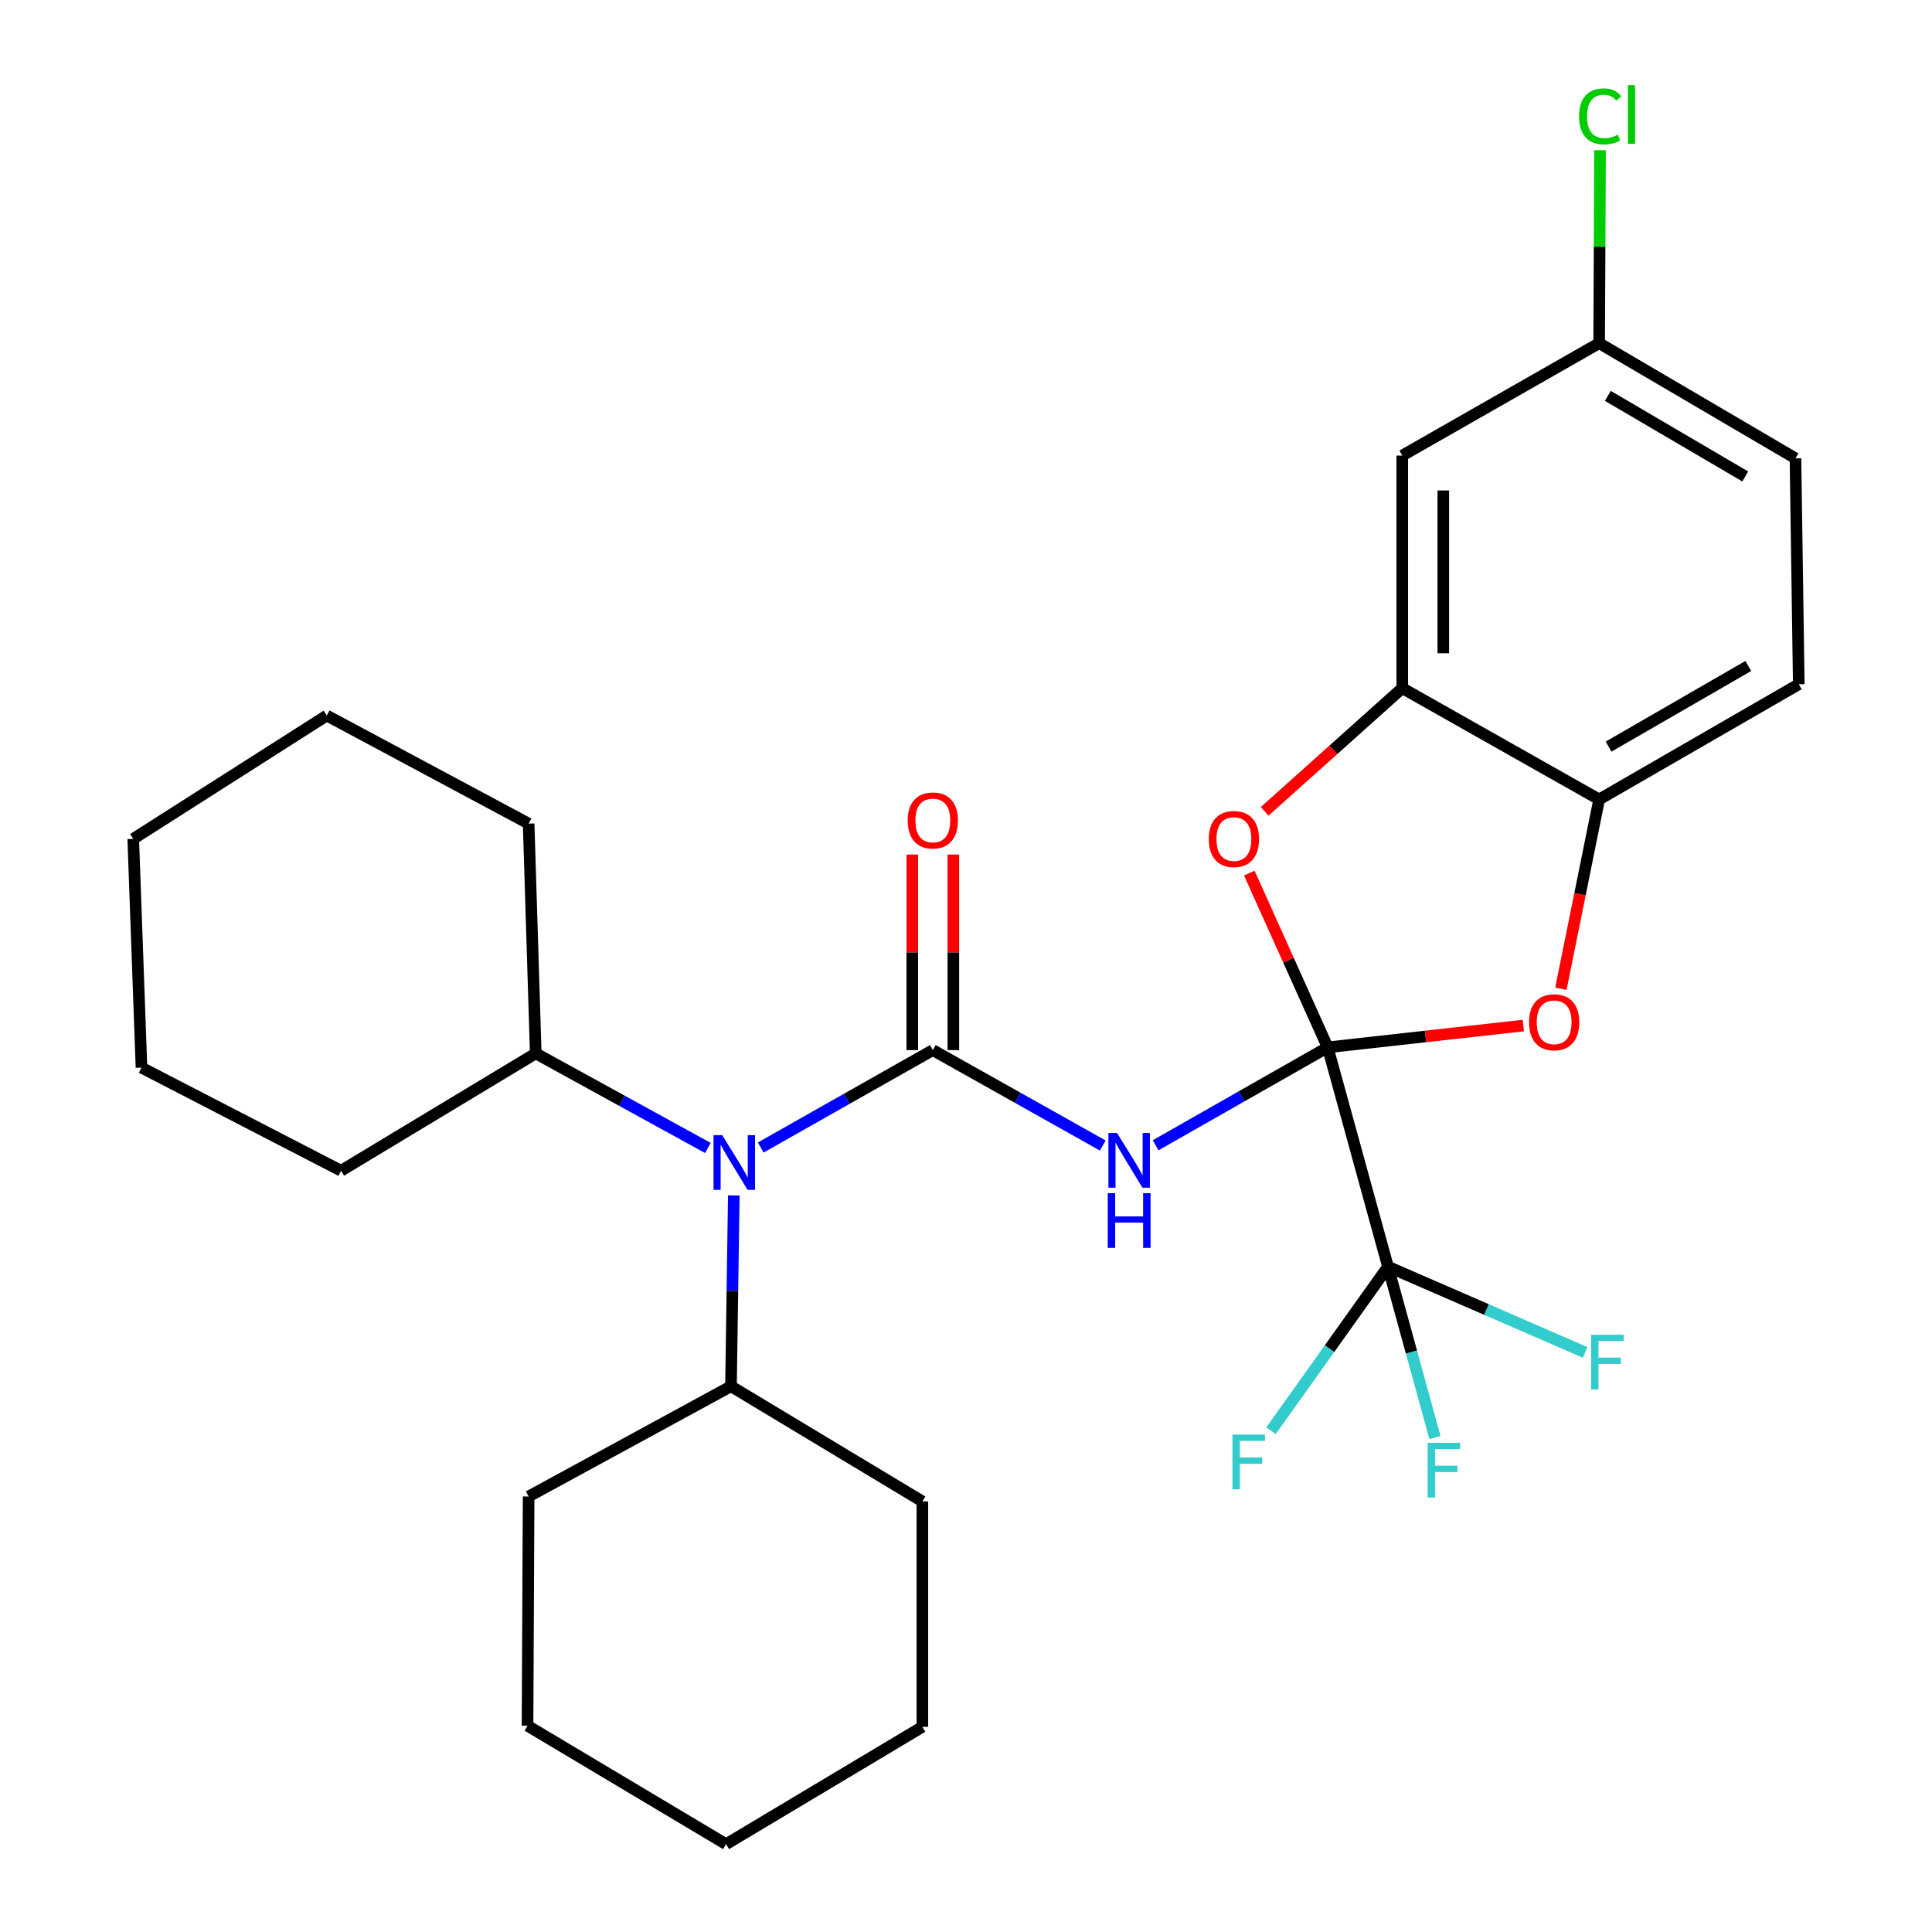 <?xml version='1.0' encoding='iso-8859-1'?>
<svg version='1.1' baseProfile='full'
              xmlns='http://www.w3.org/2000/svg'
                      xmlns:rdkit='http://www.rdkit.org/xml'
                      xmlns:xlink='http://www.w3.org/1999/xlink'
                  xml:space='preserve'
width='1000px' height='1000px' viewBox='0 0 1000 1000'>
<!-- END OF HEADER -->
<rect style='opacity:1.0;fill:#FFFFFF;stroke:none' width='1000' height='1000' x='0' y='0'> </rect>
<path class='bond-1' d='M 687.212,542.105 L 642.678,567.449' style='fill:none;fill-rule:evenodd;stroke:#000000;stroke-width:6px;stroke-linecap:butt;stroke-linejoin:miter;stroke-opacity:1' />
<path class='bond-1' d='M 642.678,567.449 L 598.143,592.793' style='fill:none;fill-rule:evenodd;stroke:#0000FF;stroke-width:6px;stroke-linecap:butt;stroke-linejoin:miter;stroke-opacity:1' />
<path class='bond-2' d='M 687.212,542.105 L 718.418,655.634' style='fill:none;fill-rule:evenodd;stroke:#000000;stroke-width:6px;stroke-linecap:butt;stroke-linejoin:miter;stroke-opacity:1' />
<path class='bond-3' d='M 687.212,542.105 L 666.926,497.015' style='fill:none;fill-rule:evenodd;stroke:#000000;stroke-width:6px;stroke-linecap:butt;stroke-linejoin:miter;stroke-opacity:1' />
<path class='bond-3' d='M 666.926,497.015 L 646.639,451.924' style='fill:none;fill-rule:evenodd;stroke:#FF0000;stroke-width:6px;stroke-linecap:butt;stroke-linejoin:miter;stroke-opacity:1' />
<path class='bond-4' d='M 687.212,542.105 L 737.843,536.467' style='fill:none;fill-rule:evenodd;stroke:#000000;stroke-width:6px;stroke-linecap:butt;stroke-linejoin:miter;stroke-opacity:1' />
<path class='bond-4' d='M 737.843,536.467 L 788.475,530.828' style='fill:none;fill-rule:evenodd;stroke:#FF0000;stroke-width:6px;stroke-linecap:butt;stroke-linejoin:miter;stroke-opacity:1' />
<path class='bond-0' d='M 482.827,543.534 L 526.811,568.227' style='fill:none;fill-rule:evenodd;stroke:#000000;stroke-width:6px;stroke-linecap:butt;stroke-linejoin:miter;stroke-opacity:1' />
<path class='bond-0' d='M 526.811,568.227 L 570.794,592.921' style='fill:none;fill-rule:evenodd;stroke:#0000FF;stroke-width:6px;stroke-linecap:butt;stroke-linejoin:miter;stroke-opacity:1' />
<path class='bond-6' d='M 482.827,543.534 L 438.291,568.74' style='fill:none;fill-rule:evenodd;stroke:#000000;stroke-width:6px;stroke-linecap:butt;stroke-linejoin:miter;stroke-opacity:1' />
<path class='bond-6' d='M 438.291,568.74 L 393.755,593.947' style='fill:none;fill-rule:evenodd;stroke:#0000FF;stroke-width:6px;stroke-linecap:butt;stroke-linejoin:miter;stroke-opacity:1' />
<path class='bond-9' d='M 493.45,543.534 L 493.45,492.927' style='fill:none;fill-rule:evenodd;stroke:#000000;stroke-width:6px;stroke-linecap:butt;stroke-linejoin:miter;stroke-opacity:1' />
<path class='bond-9' d='M 493.45,492.927 L 493.45,442.321' style='fill:none;fill-rule:evenodd;stroke:#FF0000;stroke-width:6px;stroke-linecap:butt;stroke-linejoin:miter;stroke-opacity:1' />
<path class='bond-9' d='M 472.205,543.534 L 472.205,492.927' style='fill:none;fill-rule:evenodd;stroke:#000000;stroke-width:6px;stroke-linecap:butt;stroke-linejoin:miter;stroke-opacity:1' />
<path class='bond-9' d='M 472.205,492.927 L 472.205,442.321' style='fill:none;fill-rule:evenodd;stroke:#FF0000;stroke-width:6px;stroke-linecap:butt;stroke-linejoin:miter;stroke-opacity:1' />
<path class='bond-10' d='M 718.418,655.634 L 688.141,698.088' style='fill:none;fill-rule:evenodd;stroke:#000000;stroke-width:6px;stroke-linecap:butt;stroke-linejoin:miter;stroke-opacity:1' />
<path class='bond-10' d='M 688.141,698.088 L 657.863,740.542' style='fill:none;fill-rule:evenodd;stroke:#33CCCC;stroke-width:6px;stroke-linecap:butt;stroke-linejoin:miter;stroke-opacity:1' />
<path class='bond-11' d='M 718.418,655.634 L 769.442,677.827' style='fill:none;fill-rule:evenodd;stroke:#000000;stroke-width:6px;stroke-linecap:butt;stroke-linejoin:miter;stroke-opacity:1' />
<path class='bond-11' d='M 769.442,677.827 L 820.466,700.019' style='fill:none;fill-rule:evenodd;stroke:#33CCCC;stroke-width:6px;stroke-linecap:butt;stroke-linejoin:miter;stroke-opacity:1' />
<path class='bond-12' d='M 718.418,655.634 L 730.572,699.852' style='fill:none;fill-rule:evenodd;stroke:#000000;stroke-width:6px;stroke-linecap:butt;stroke-linejoin:miter;stroke-opacity:1' />
<path class='bond-12' d='M 730.572,699.852 L 742.727,744.069' style='fill:none;fill-rule:evenodd;stroke:#33CCCC;stroke-width:6px;stroke-linecap:butt;stroke-linejoin:miter;stroke-opacity:1' />
<path class='bond-5' d='M 654.592,419.947 L 690.199,388.064' style='fill:none;fill-rule:evenodd;stroke:#FF0000;stroke-width:6px;stroke-linecap:butt;stroke-linejoin:miter;stroke-opacity:1' />
<path class='bond-5' d='M 690.199,388.064 L 725.806,356.18' style='fill:none;fill-rule:evenodd;stroke:#000000;stroke-width:6px;stroke-linecap:butt;stroke-linejoin:miter;stroke-opacity:1' />
<path class='bond-7' d='M 807.912,511.792 L 817.817,462.79' style='fill:none;fill-rule:evenodd;stroke:#FF0000;stroke-width:6px;stroke-linecap:butt;stroke-linejoin:miter;stroke-opacity:1' />
<path class='bond-7' d='M 817.817,462.79 L 827.721,413.788' style='fill:none;fill-rule:evenodd;stroke:#000000;stroke-width:6px;stroke-linecap:butt;stroke-linejoin:miter;stroke-opacity:1' />
<path class='bond-8' d='M 725.806,356.18 L 725.806,235.806' style='fill:none;fill-rule:evenodd;stroke:#000000;stroke-width:6px;stroke-linecap:butt;stroke-linejoin:miter;stroke-opacity:1' />
<path class='bond-8' d='M 747.051,338.124 L 747.051,253.862' style='fill:none;fill-rule:evenodd;stroke:#000000;stroke-width:6px;stroke-linecap:butt;stroke-linejoin:miter;stroke-opacity:1' />
<path class='bond-29' d='M 725.806,356.18 L 827.721,413.788' style='fill:none;fill-rule:evenodd;stroke:#000000;stroke-width:6px;stroke-linecap:butt;stroke-linejoin:miter;stroke-opacity:1' />
<path class='bond-14' d='M 379.812,618.753 L 379.088,668.14' style='fill:none;fill-rule:evenodd;stroke:#0000FF;stroke-width:6px;stroke-linecap:butt;stroke-linejoin:miter;stroke-opacity:1' />
<path class='bond-14' d='M 379.088,668.14 L 378.363,717.527' style='fill:none;fill-rule:evenodd;stroke:#000000;stroke-width:6px;stroke-linecap:butt;stroke-linejoin:miter;stroke-opacity:1' />
<path class='bond-15' d='M 366.391,594.185 L 321.844,569.709' style='fill:none;fill-rule:evenodd;stroke:#0000FF;stroke-width:6px;stroke-linecap:butt;stroke-linejoin:miter;stroke-opacity:1' />
<path class='bond-15' d='M 321.844,569.709 L 277.298,545.233' style='fill:none;fill-rule:evenodd;stroke:#000000;stroke-width:6px;stroke-linecap:butt;stroke-linejoin:miter;stroke-opacity:1' />
<path class='bond-13' d='M 827.721,413.788 L 931.041,354.162' style='fill:none;fill-rule:evenodd;stroke:#000000;stroke-width:6px;stroke-linecap:butt;stroke-linejoin:miter;stroke-opacity:1' />
<path class='bond-13' d='M 832.6,386.444 L 904.924,344.705' style='fill:none;fill-rule:evenodd;stroke:#000000;stroke-width:6px;stroke-linecap:butt;stroke-linejoin:miter;stroke-opacity:1' />
<path class='bond-16' d='M 725.806,235.806 L 827.721,177.631' style='fill:none;fill-rule:evenodd;stroke:#000000;stroke-width:6px;stroke-linecap:butt;stroke-linejoin:miter;stroke-opacity:1' />
<path class='bond-17' d='M 931.041,354.162 L 929.329,237.234' style='fill:none;fill-rule:evenodd;stroke:#000000;stroke-width:6px;stroke-linecap:butt;stroke-linejoin:miter;stroke-opacity:1' />
<path class='bond-19' d='M 378.363,717.527 L 477.422,777.141' style='fill:none;fill-rule:evenodd;stroke:#000000;stroke-width:6px;stroke-linecap:butt;stroke-linejoin:miter;stroke-opacity:1' />
<path class='bond-21' d='M 378.363,717.527 L 273.615,774.58' style='fill:none;fill-rule:evenodd;stroke:#000000;stroke-width:6px;stroke-linecap:butt;stroke-linejoin:miter;stroke-opacity:1' />
<path class='bond-20' d='M 277.298,545.233 L 273.615,426.299' style='fill:none;fill-rule:evenodd;stroke:#000000;stroke-width:6px;stroke-linecap:butt;stroke-linejoin:miter;stroke-opacity:1' />
<path class='bond-22' d='M 277.298,545.233 L 176.539,605.969' style='fill:none;fill-rule:evenodd;stroke:#000000;stroke-width:6px;stroke-linecap:butt;stroke-linejoin:miter;stroke-opacity:1' />
<path class='bond-18' d='M 827.721,177.631 L 827.95,127.691' style='fill:none;fill-rule:evenodd;stroke:#000000;stroke-width:6px;stroke-linecap:butt;stroke-linejoin:miter;stroke-opacity:1' />
<path class='bond-18' d='M 827.95,127.691 L 828.179,77.751' style='fill:none;fill-rule:evenodd;stroke:#00CC00;stroke-width:6px;stroke-linecap:butt;stroke-linejoin:miter;stroke-opacity:1' />
<path class='bond-30' d='M 827.721,177.631 L 929.329,237.234' style='fill:none;fill-rule:evenodd;stroke:#000000;stroke-width:6px;stroke-linecap:butt;stroke-linejoin:miter;stroke-opacity:1' />
<path class='bond-30' d='M 832.213,204.896 L 903.339,246.618' style='fill:none;fill-rule:evenodd;stroke:#000000;stroke-width:6px;stroke-linecap:butt;stroke-linejoin:miter;stroke-opacity:1' />
<path class='bond-24' d='M 477.422,777.141 L 477.422,893.81' style='fill:none;fill-rule:evenodd;stroke:#000000;stroke-width:6px;stroke-linecap:butt;stroke-linejoin:miter;stroke-opacity:1' />
<path class='bond-25' d='M 273.615,426.299 L 169.139,370.355' style='fill:none;fill-rule:evenodd;stroke:#000000;stroke-width:6px;stroke-linecap:butt;stroke-linejoin:miter;stroke-opacity:1' />
<path class='bond-23' d='M 273.615,774.58 L 273.049,893.231' style='fill:none;fill-rule:evenodd;stroke:#000000;stroke-width:6px;stroke-linecap:butt;stroke-linejoin:miter;stroke-opacity:1' />
<path class='bond-26' d='M 176.539,605.969 L 73.232,552.598' style='fill:none;fill-rule:evenodd;stroke:#000000;stroke-width:6px;stroke-linecap:butt;stroke-linejoin:miter;stroke-opacity:1' />
<path class='bond-27' d='M 273.049,893.231 L 375.802,954.545' style='fill:none;fill-rule:evenodd;stroke:#000000;stroke-width:6px;stroke-linecap:butt;stroke-linejoin:miter;stroke-opacity:1' />
<path class='bond-32' d='M 477.422,893.81 L 375.802,954.545' style='fill:none;fill-rule:evenodd;stroke:#000000;stroke-width:6px;stroke-linecap:butt;stroke-linejoin:miter;stroke-opacity:1' />
<path class='bond-31' d='M 169.139,370.355 L 68.959,434.207' style='fill:none;fill-rule:evenodd;stroke:#000000;stroke-width:6px;stroke-linecap:butt;stroke-linejoin:miter;stroke-opacity:1' />
<path class='bond-28' d='M 73.232,552.598 L 68.959,434.207' style='fill:none;fill-rule:evenodd;stroke:#000000;stroke-width:6px;stroke-linecap:butt;stroke-linejoin:miter;stroke-opacity:1' />
<path  class='atom-2' d='M 578.187 586.427
L 587.467 601.427
Q 588.387 602.907, 589.867 605.587
Q 591.347 608.267, 591.427 608.427
L 591.427 586.427
L 595.187 586.427
L 595.187 614.747
L 591.307 614.747
L 581.347 598.347
Q 580.187 596.427, 578.947 594.227
Q 577.747 592.027, 577.387 591.347
L 577.387 614.747
L 573.707 614.747
L 573.707 586.427
L 578.187 586.427
' fill='#0000FF'/>
<path  class='atom-2' d='M 573.367 617.579
L 577.207 617.579
L 577.207 629.619
L 591.687 629.619
L 591.687 617.579
L 595.527 617.579
L 595.527 645.899
L 591.687 645.899
L 591.687 632.819
L 577.207 632.819
L 577.207 645.899
L 573.367 645.899
L 573.367 617.579
' fill='#0000FF'/>
<path  class='atom-4' d='M 625.668 434.287
Q 625.668 427.487, 629.028 423.687
Q 632.388 419.887, 638.668 419.887
Q 644.948 419.887, 648.308 423.687
Q 651.668 427.487, 651.668 434.287
Q 651.668 441.167, 648.268 445.087
Q 644.868 448.967, 638.668 448.967
Q 632.428 448.967, 629.028 445.087
Q 625.668 441.207, 625.668 434.287
M 638.668 445.767
Q 642.988 445.767, 645.308 442.887
Q 647.668 439.967, 647.668 434.287
Q 647.668 428.727, 645.308 425.927
Q 642.988 423.087, 638.668 423.087
Q 634.348 423.087, 631.988 425.887
Q 629.668 428.687, 629.668 434.287
Q 629.668 440.007, 631.988 442.887
Q 634.348 445.767, 638.668 445.767
' fill='#FF0000'/>
<path  class='atom-5' d='M 791.423 529.132
Q 791.423 522.332, 794.783 518.532
Q 798.143 514.732, 804.423 514.732
Q 810.703 514.732, 814.063 518.532
Q 817.423 522.332, 817.423 529.132
Q 817.423 536.012, 814.023 539.932
Q 810.623 543.812, 804.423 543.812
Q 798.183 543.812, 794.783 539.932
Q 791.423 536.052, 791.423 529.132
M 804.423 540.612
Q 808.743 540.612, 811.063 537.732
Q 813.423 534.812, 813.423 529.132
Q 813.423 523.572, 811.063 520.772
Q 808.743 517.932, 804.423 517.932
Q 800.103 517.932, 797.743 520.732
Q 795.423 523.532, 795.423 529.132
Q 795.423 534.852, 797.743 537.732
Q 800.103 540.612, 804.423 540.612
' fill='#FF0000'/>
<path  class='atom-7' d='M 373.803 587.536
L 383.083 602.536
Q 384.003 604.016, 385.483 606.696
Q 386.963 609.376, 387.043 609.536
L 387.043 587.536
L 390.803 587.536
L 390.803 615.856
L 386.923 615.856
L 376.963 599.456
Q 375.803 597.536, 374.563 595.336
Q 373.363 593.136, 373.003 592.456
L 373.003 615.856
L 369.323 615.856
L 369.323 587.536
L 373.803 587.536
' fill='#0000FF'/>
<path  class='atom-10' d='M 469.827 424.667
Q 469.827 417.867, 473.187 414.067
Q 476.547 410.267, 482.827 410.267
Q 489.107 410.267, 492.467 414.067
Q 495.827 417.867, 495.827 424.667
Q 495.827 431.547, 492.427 435.467
Q 489.027 439.347, 482.827 439.347
Q 476.587 439.347, 473.187 435.467
Q 469.827 431.587, 469.827 424.667
M 482.827 436.147
Q 487.147 436.147, 489.467 433.267
Q 491.827 430.347, 491.827 424.667
Q 491.827 419.107, 489.467 416.307
Q 487.147 413.467, 482.827 413.467
Q 478.507 413.467, 476.147 416.267
Q 473.827 419.067, 473.827 424.667
Q 473.827 430.387, 476.147 433.267
Q 478.507 436.147, 482.827 436.147
' fill='#FF0000'/>
<path  class='atom-11' d='M 637.92 742.539
L 654.76 742.539
L 654.76 745.779
L 641.72 745.779
L 641.72 754.379
L 653.32 754.379
L 653.32 757.659
L 641.72 757.659
L 641.72 770.859
L 637.92 770.859
L 637.92 742.539
' fill='#33CCCC'/>
<path  class='atom-12' d='M 823.562 690.868
L 840.402 690.868
L 840.402 694.108
L 827.362 694.108
L 827.362 702.708
L 838.962 702.708
L 838.962 705.988
L 827.362 705.988
L 827.362 719.188
L 823.562 719.188
L 823.562 690.868
' fill='#33CCCC'/>
<path  class='atom-13' d='M 738.95 746.8
L 755.79 746.8
L 755.79 750.04
L 742.75 750.04
L 742.75 758.64
L 754.35 758.64
L 754.35 761.92
L 742.75 761.92
L 742.75 775.12
L 738.95 775.12
L 738.95 746.8
' fill='#33CCCC'/>
<path  class='atom-19' d='M 817.344 60.231
Q 817.344 53.191, 820.624 49.511
Q 823.944 45.791, 830.224 45.791
Q 836.064 45.791, 839.184 49.911
L 836.544 52.071
Q 834.264 49.071, 830.224 49.071
Q 825.944 49.071, 823.664 51.951
Q 821.424 54.791, 821.424 60.231
Q 821.424 65.831, 823.744 68.711
Q 826.104 71.591, 830.664 71.591
Q 833.784 71.591, 837.424 69.711
L 838.544 72.711
Q 837.064 73.671, 834.824 74.231
Q 832.584 74.791, 830.104 74.791
Q 823.944 74.791, 820.624 71.031
Q 817.344 67.271, 817.344 60.231
' fill='#00CC00'/>
<path  class='atom-19' d='M 842.624 44.071
L 846.304 44.071
L 846.304 74.431
L 842.624 74.431
L 842.624 44.071
' fill='#00CC00'/>
</svg>

